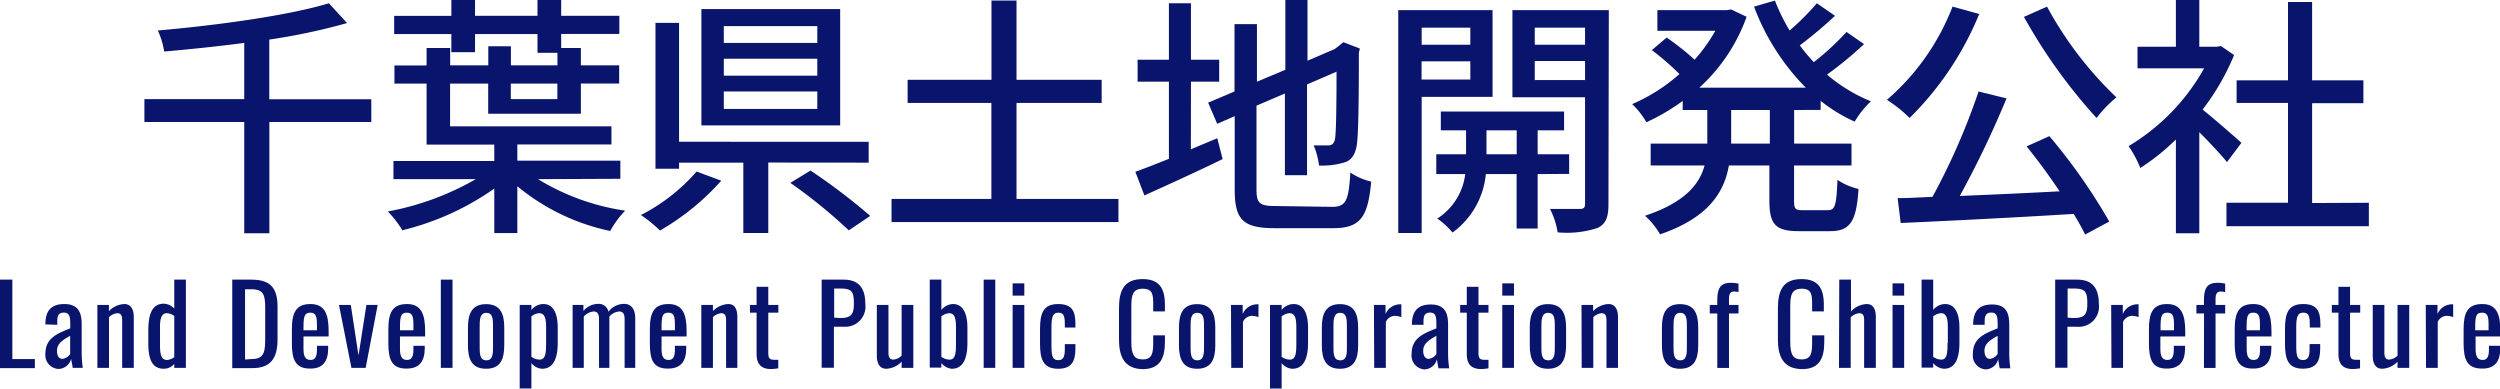 <svg xmlns="http://www.w3.org/2000/svg" viewBox="0 0 275.45 42.81"><defs><style>.cls-1{fill:#09146d;}</style></defs><g id="レイヤー_2" data-name="レイヤー 2"><g id="text"><path class="cls-1" d="M40.91,13.44H29.68V25.7H26.91V13.44h-11V10.92h11V4.73c-3,.39-6,.7-8.82.95a8.81,8.81,0,0,0-.7-2.32c6.69-.59,14.39-1.65,18.85-3l2,2.18a67.41,67.41,0,0,1-8.57,1.82v6.58H40.91Z"/><path class="cls-1" d="M59.28,19.74a25.4,25.4,0,0,0,9.6,3.47,10.69,10.69,0,0,0-1.65,2.24A23.63,23.63,0,0,1,57,20.52v5.16H54.46v-4.9a29.83,29.83,0,0,1-10.13,4.59,11.15,11.15,0,0,0-1.6-2.07,30.52,30.52,0,0,0,9.69-3.56H43.35v-2H54.46V15.93H47V9.21H43.46v-2H47V5.29h2.6V7.2h4.2V5.1h2.49V7.2h5.13V5.82H59.22V3.75H52.34v2H49.73v-2h-6.3v-2h6.3V0h2.61V1.74h6.88V0h2.61V1.74h6.41v2H61.83V5.29H64V7.2h4.22v2H64v3.33H53.79V9.21h-4.2v4.71H67.37v2H57V17.7H68.35v2Zm-3-10.53v1.71h5.13V9.21Z"/><path class="cls-1" d="M79.47,19.91a27.34,27.34,0,0,1-6.75,5.49,16.34,16.34,0,0,0-2.1-1.71,20.47,20.47,0,0,0,6.13-4.79Zm5.18-2v7.76H81.9V17.92H74.82v.67h-2.6V2.52h2.6v13.1H95.71v2.3Zm7.92-4.09H77.28V1H92.57ZM90.05,2.88H79.75V4.73h10.3Zm0,3.59H79.75V8.34h10.3Zm0,3.61H79.75V12h10.3Zm-.75,8.71a65.56,65.56,0,0,1,6.58,5l-2.36,1.59a56.61,56.61,0,0,0-6.44-5.23Z"/><path class="cls-1" d="M123.23,21.92v2.55h-25V21.92h11V11.34H100V8.79h9.24V.06H112V8.79h9.38v2.55H112V21.92Z"/><path class="cls-1" d="M131.21,16.46c.95-.42,2-.84,2.91-1.23l.59,2.3c-2.94,1.43-6.13,2.88-8.62,4l-1-2.6c1-.36,2.3-.87,3.7-1.43V9h-3.45V6.58h3.45V.36h2.43V6.58h3.11V9h-3.11Zm15.57,6.33c1.54,0,1.82-.73,2-3.78a7,7,0,0,0,2.3,1c-.36,3.87-1.15,5.13-4.2,5.13h-6.41c-3.45,0-4.43-.87-4.43-4.23V12.8l-1.93.84-1-2.33,2.91-1.23V2.66h2.47V9l3.13-1.31V0h2.44V6.69l3-1.29.51-.39.44-.36,1.82.7-.11.45c0,5.23-.05,9-.22,10.13s-.62,1.79-1.49,2a8.56,8.56,0,0,1-2.68.31,8.24,8.24,0,0,0-.59-2.22c.59,0,1.34,0,1.62,0s.62-.11.73-.7.17-3.13.17-7.42l-3.25,1.4v10h-2.44v-9l-3.13,1.34v9.19c0,1.56.31,1.87,2.1,1.87Z"/><path class="cls-1" d="M156.64,10.67v15h-2.58V1.12h10.39v9.55Zm0-7.62V4.93H162V3.05ZM162,8.76v-2h-5.37v2Zm7.42,10.42v6h-2.32v-6h-3.39a9,9,0,0,1-3.67,6.44,8.55,8.55,0,0,0-1.68-1.54,6.78,6.78,0,0,0,3.08-4.9h-3.19V17h3.28V14.36h-2.78V12.29h13.58v2.07h-2.91V17h3.47v2.16ZM167.11,17V14.36h-3.33V17Zm10.11,5.49c0,1.43-.28,2.19-1.21,2.63a10.92,10.92,0,0,1-4.39.48,8.65,8.65,0,0,0-.84-2.58c1.42,0,2.85,0,3.3,0s.56-.17.56-.59V10.72h-8V1.12h10.62ZM169.1,3.05V4.93h5.54V3.05Zm5.54,5.77V6.72H169.1v2.1Z"/><path class="cls-1" d="M197.68,12.12v3.7H204v2.41h-6.33v3.83c0,1,.14,1.1,1,1.1h2.72c.81,0,.95-.56,1.06-3.34a7.16,7.16,0,0,0,2.32,1c-.22,3.61-.95,4.65-3.13,4.65h-3.42c-2.63,0-3.27-.76-3.27-3.42V18.23h-4.46c-.53,3-2.29,5.77-7.58,7.59a8.74,8.74,0,0,0-1.66-2.05c4.32-1.43,6-3.44,6.56-5.54h-5.94V15.82h6.24v-3.7h-2.71v-1a22.72,22.72,0,0,1-4,2.35,8.67,8.67,0,0,0-1.57-2,19.26,19.26,0,0,0,5.21-3.31A28.33,28.33,0,0,0,182,5.52l1.63-1.38a27.09,27.09,0,0,1,3.08,2.44A18.34,18.34,0,0,0,189,3.39h-6.39V1.12h7.65l.47-.08,1.71.81a19.3,19.3,0,0,1-5.21,7.81h11.73A25.34,25.34,0,0,1,193.26.73l2.3-.67a21,21,0,0,0,1.62,3.3,27.34,27.34,0,0,0,3-3l2,1.38A46.13,46.13,0,0,1,198.3,5c.48.65,1,1.26,1.54,1.85a29.64,29.64,0,0,0,3.61-3.33l1.93,1.34a40.81,40.81,0,0,1-4.08,3.36,17.53,17.53,0,0,0,4.84,2.94,10,10,0,0,0-1.79,2.24,17.28,17.28,0,0,1-3.75-2.29v1Zm-2.68,0h-4.26v3.7H195Z"/><path class="cls-1" d="M218.07,1.54A34.37,34.37,0,0,1,210.4,13,14.69,14.69,0,0,0,207.9,11,25.79,25.79,0,0,0,215.13.73ZM225.8,15a63.42,63.42,0,0,1,6.6,9.41l-2.66,1.43c-.33-.68-.75-1.43-1.26-2.27-6.86.42-14.11.78-19.06,1l-.34-2.74c1.15,0,2.44-.08,3.84-.14A73.52,73.52,0,0,0,218,10.08l3.08.76a109.91,109.91,0,0,1-5.15,10.75c3.42-.14,7.25-.31,11-.51-1.14-1.7-2.43-3.47-3.64-4.95ZM225.54.73a40.32,40.32,0,0,0,7.65,10A13.14,13.14,0,0,0,231,13a59.27,59.27,0,0,1-8-11.14Z"/><path class="cls-1" d="M245.37,17.86c-.65-.81-1.91-2.15-3.05-3.3V25.7h-2.58V15.37a24.64,24.64,0,0,1-3.92,3.14,12.26,12.26,0,0,0-1.29-2.41,23.15,23.15,0,0,0,8.32-8.57h-7.34V5.15h4.23V0h2.58V5.15h1.93l.45-.08,1.45,1a25.87,25.87,0,0,1-3.47,6c1.32,1.06,3.64,3.08,4.28,3.67ZM261,22.34v2.58H245.31V22.34h6.78v-11h-5.66V8.85h5.66V.22h2.66V8.85h5.65v2.52h-5.65v11Z"/><path class="cls-1" d="M0,30.81H1.36v8.75H3.84v1H0Z"/><path class="cls-1" d="M5,39c0-1.73,1.25-2.23,2.74-2.82v-.49c0-.84-.1-1.25-.7-1.25s-.73.38-.73,1v.35L5,35.74c0-1.53.67-2.24,2.08-2.24S9,34.27,9,35.7v3.16a12.39,12.39,0,0,0,.12,1.67H8c0-.25-.13-.7-.16-1a1.48,1.48,0,0,1-1.41,1.12A1.53,1.53,0,0,1,5,39ZM7.73,39V37c-.8.45-1.45.84-1.45,1.64,0,.57.21.9.61.9A1.21,1.21,0,0,0,7.73,39Z"/><path class="cls-1" d="M10.73,33.6H12v.68a2.5,2.5,0,0,1,1.69-.78c.83,0,1.05.75,1.05,1.42v5.61H13.46V35.29c0-.49-.11-.78-.55-.78a1.56,1.56,0,0,0-.9.43v5.59H10.73Z"/><path class="cls-1" d="M16.34,37.81V36.46c0-1.58.29-3,1.71-3A1.65,1.65,0,0,1,19.2,34V30.81h1.28v9.72H19.2v-.44a1.51,1.51,0,0,1-1.12.54C16.91,40.63,16.34,39.86,16.34,37.81Zm2.86,1.54V34.81a1.46,1.46,0,0,0-.82-.3c-.6,0-.75.66-.75,1.45v2c0,1,.09,1.7.78,1.7A1.5,1.5,0,0,0,19.2,39.35Z"/><path class="cls-1" d="M25.59,30.81h2.12c2.16,0,2.87,1,2.87,3v3.57c0,2.06-.73,3.18-2.77,3.18H25.59Zm2.13,8.75c1.47,0,1.5-.89,1.5-2.46V34c0-1.5-.15-2.13-1.54-2.13H27v7.74Z"/><path class="cls-1" d="M32.16,37.85V36.27c0-1.83.46-2.77,2.05-2.77s2,1.13,2,3v.57H33.44v1.39c0,.84.23,1.2.78,1.2s.7-.45.7-1.14v-.42h1.24v.26c0,1.39-.53,2.25-1.95,2.25C32.58,40.63,32.16,39.67,32.16,37.85Zm2.76-1.46v-.62c0-.85-.09-1.32-.72-1.32s-.76.37-.76,1.57v.37Z"/><path class="cls-1" d="M37.35,33.6h1.3l.85,5.57.87-5.57h1.24l-1.32,6.93H38.72Z"/><path class="cls-1" d="M42.79,37.85V36.27c0-1.83.46-2.77,2.05-2.77s2,1.13,2,3v.57H44.07v1.39c0,.84.23,1.2.78,1.2s.7-.45.7-1.14v-.42H46.8v.26c0,1.39-.54,2.25-2,2.25C43.21,40.63,42.79,39.67,42.79,37.85Zm2.76-1.46v-.62c0-.85-.09-1.32-.72-1.32s-.76.37-.76,1.57v.37Z"/><path class="cls-1" d="M48.57,30.81h1.29v9.72H48.57Z"/><path class="cls-1" d="M51.56,38.07v-2c0-1.56.48-2.56,2-2.56s2,1,2,2.56v2c0,1.56-.47,2.56-2,2.56S51.56,39.63,51.56,38.07Zm2.76.08V36c0-.78,0-1.53-.73-1.53s-.74.75-.74,1.53v2.17c0,.78,0,1.53.74,1.53S54.32,38.93,54.32,38.15Z"/><path class="cls-1" d="M57.26,33.6h1.29v.55a1.71,1.71,0,0,1,1.32-.65c1.45,0,1.58,1.78,1.58,2.6v1.68c0,1.48-.36,2.85-1.73,2.85A1.61,1.61,0,0,1,58.55,40v2.8H57.26Zm2.91,4.18V36.1c0-.86-.09-1.59-.75-1.59a1.4,1.4,0,0,0-.87.36v4.44a1.5,1.5,0,0,0,.92.31C60.13,39.62,60.17,38.8,60.17,37.78Z"/><path class="cls-1" d="M63.09,33.6h1.19v.66a2.16,2.16,0,0,1,1.63-.78,1.09,1.09,0,0,1,1.13.87,2.18,2.18,0,0,1,1.73-.87c.67,0,1.22.45,1.22,1.6v5.45H68.82V35.17c0-.67-.24-.85-.6-.85a1.57,1.57,0,0,0-1.08.56v5.65H66V35.17c0-.67-.24-.85-.6-.85a1.61,1.61,0,0,0-1.08.56v5.65H63.09Z"/><path class="cls-1" d="M71.6,37.85V36.27c0-1.83.46-2.77,2.05-2.77s2,1.13,2,3v.57H72.89v1.39c0,.84.22,1.2.78,1.2s.69-.45.69-1.14v-.42h1.25v.26c0,1.39-.54,2.25-2,2.25C72,40.63,71.6,39.67,71.6,37.85Zm2.76-1.46v-.62c0-.85-.08-1.32-.72-1.32s-.75.37-.75,1.57v.37Z"/><path class="cls-1" d="M77.27,33.6h1.28v.68a2.5,2.5,0,0,1,1.69-.78c.83,0,1,.75,1,1.42v5.61H80V35.29c0-.49-.11-.78-.55-.78a1.56,1.56,0,0,0-.9.43v5.59H77.27Z"/><path class="cls-1" d="M83.36,39V34.45h-.73V33.6h.73v-2h1.29v2h1.11v.85H84.65v4.44c0,.54.13.75.63.75l.47,0v.94a5.35,5.35,0,0,1-.89.08C83.77,40.63,83.36,40,83.36,39Z"/><path class="cls-1" d="M90.53,30.81h2.41c1.74,0,2.4,1,2.4,2.69A2.22,2.22,0,0,1,93,36H91.88v4.52H90.53Zm2,4.23c1.17,0,1.55-.33,1.55-1.53,0-1.38-.18-1.72-1.53-1.72h-.64V35Z"/><path class="cls-1" d="M96.61,39.21V33.6h1.28v5.23c0,.49.11.79.56.79a1.54,1.54,0,0,0,.89-.43V33.6h1.29v6.93H99.34v-.68a2.46,2.46,0,0,1-1.69.78C96.83,40.63,96.61,39.88,96.61,39.21Z"/><path class="cls-1" d="M103.72,40v.5h-1.28V30.81h1.28v3.34A1.71,1.71,0,0,1,105,33.5c1.45,0,1.59,1.78,1.59,2.6v1.68c0,1.48-.35,2.85-1.72,2.85A1.66,1.66,0,0,1,103.72,40Zm1.61-2.25V36.1c0-.86-.08-1.59-.74-1.59a1.45,1.45,0,0,0-.87.35v4.45a1.47,1.47,0,0,0,.92.31C105.3,39.62,105.33,38.8,105.33,37.78Z"/><path class="cls-1" d="M108.38,30.81h1.28v9.72h-1.28Z"/><path class="cls-1" d="M111.57,31.22h1.29v1.35h-1.29Zm0,2.38h1.29v6.93h-1.29Z"/><path class="cls-1" d="M114.59,37.87v-1.6c0-1.74.34-2.77,2-2.77,1.51,0,1.9.76,1.9,2.18v.41h-1.17v-.42c0-.9-.15-1.22-.71-1.22s-.76.38-.76,1.56v2.18c0,1.19.19,1.49.77,1.49s.7-.49.7-1.2v-.56h1.17v.47c0,1.41-.41,2.24-1.9,2.24C114.91,40.63,114.59,39.53,114.59,37.87Z"/><path class="cls-1" d="M123.29,37.41V34c0-2,.55-3.25,2.61-3.25,1.81,0,2.45,1,2.45,2.8v.76h-1.29v-.68c0-1.08,0-1.82-1.15-1.82s-1.26.79-1.26,2v3.85c0,1.46.33,1.94,1.26,1.94,1.09,0,1.15-.78,1.15-1.93v-.72h1.29v.72c0,1.79-.54,3-2.45,3C123.84,40.64,123.29,39.22,123.29,37.41Z"/><path class="cls-1" d="M129.9,38.07v-2c0-1.56.48-2.56,2-2.56s2,1,2,2.56v2c0,1.56-.48,2.56-2,2.56S129.9,39.63,129.9,38.07Zm2.76.08V36c0-.78,0-1.53-.74-1.53s-.74.75-.74,1.53v2.17c0,.78,0,1.53.74,1.53S132.66,38.93,132.66,38.15Z"/><path class="cls-1" d="M135.63,33.6h1.29v1a1.75,1.75,0,0,1,1.53-1.07.9.9,0,0,1,.21,0v1.41a2.24,2.24,0,0,0-.71-.14,1.11,1.11,0,0,0-1,.67v5.06h-1.29Z"/><path class="cls-1" d="M139.93,33.6h1.28v.55a1.71,1.71,0,0,1,1.32-.65c1.45,0,1.59,1.78,1.59,2.6v1.68c0,1.48-.36,2.85-1.73,2.85a1.63,1.63,0,0,1-1.18-.62v2.8h-1.28Zm2.9,4.18V36.1c0-.86-.08-1.59-.74-1.59a1.43,1.43,0,0,0-.88.36v4.44a1.5,1.5,0,0,0,.93.31C142.8,39.62,142.83,38.8,142.83,37.78Z"/><path class="cls-1" d="M145.64,38.07v-2c0-1.56.48-2.56,2-2.56s2,1,2,2.56v2c0,1.56-.48,2.56-2,2.56S145.64,39.63,145.64,38.07Zm2.76.08V36c0-.78,0-1.53-.73-1.53s-.75.75-.75,1.53v2.17c0,.78,0,1.53.75,1.53S148.4,38.93,148.4,38.15Z"/><path class="cls-1" d="M151.38,33.6h1.28v1a1.75,1.75,0,0,1,1.54-1.07.83.83,0,0,1,.2,0v1.41a2.18,2.18,0,0,0-.71-.14,1.12,1.12,0,0,0-1,.67v5.06h-1.28Z"/><path class="cls-1" d="M155.53,39c0-1.73,1.25-2.23,2.73-2.82v-.49c0-.84-.09-1.25-.69-1.25s-.73.38-.73,1v.35l-1.28,0c0-1.53.68-2.24,2.09-2.24s1.9.77,1.9,2.2v3.16a12.39,12.39,0,0,0,.12,1.67h-1.18c-.05-.25-.13-.7-.17-1a1.46,1.46,0,0,1-1.4,1.12A1.53,1.53,0,0,1,155.53,39Zm2.73-.07V37c-.79.45-1.45.84-1.45,1.64,0,.57.22.9.61.9A1.17,1.17,0,0,0,158.26,39Z"/><path class="cls-1" d="M161.61,39V34.45h-.73V33.6h.73v-2h1.29v2H164v.85H162.9v4.44c0,.54.13.75.63.75l.47,0v.94a5.26,5.26,0,0,1-.89.08C162,40.63,161.61,40,161.61,39Z"/><path class="cls-1" d="M165.52,31.22h1.29v1.35h-1.29Zm0,2.38h1.29v6.93h-1.29Z"/><path class="cls-1" d="M168.55,38.07v-2c0-1.56.48-2.56,2-2.56s2,1,2,2.56v2c0,1.56-.48,2.56-2,2.56S168.55,39.63,168.55,38.07Zm2.76.08V36c0-.78,0-1.53-.73-1.53s-.75.75-.75,1.53v2.17c0,.78,0,1.53.75,1.53S171.31,38.93,171.31,38.15Z"/><path class="cls-1" d="M174.25,33.6h1.28v.68a2.5,2.5,0,0,1,1.69-.78c.83,0,1.05.75,1.05,1.42v5.61H177V35.29c0-.49-.1-.78-.55-.78a1.56,1.56,0,0,0-.9.43v5.59h-1.28Z"/><path class="cls-1" d="M183.11,38.07v-2c0-1.56.47-2.56,2-2.56s2,1,2,2.56v2c0,1.56-.48,2.56-2,2.56S183.11,39.63,183.11,38.07Zm2.75.08V36c0-.78,0-1.53-.73-1.53s-.74.75-.74,1.53v2.17c0,.78,0,1.53.74,1.53S185.86,38.93,185.86,38.15Z"/><path class="cls-1" d="M189.21,34.54h-.83V33.6h.83v-.36c0-1.29.19-2.08,1.5-2.08a3.8,3.8,0,0,1,.84.09v.93a2.52,2.52,0,0,0-.48-.06c-.5,0-.57.36-.57.9v.58h1.05v.94H190.5v6h-1.29Z"/><path class="cls-1" d="M195.89,37.41V34c0-2,.55-3.25,2.61-3.25,1.81,0,2.45,1,2.45,2.8v.76h-1.29v-.68c0-1.08,0-1.82-1.15-1.82s-1.26.79-1.26,2v3.85c0,1.46.33,1.94,1.26,1.94,1.09,0,1.15-.78,1.15-1.93v-.72H201v.72c0,1.79-.54,3-2.45,3C196.44,40.64,195.89,39.22,195.89,37.41Z"/><path class="cls-1" d="M202.65,30.81h1.29v3.51a2.5,2.5,0,0,1,1.74-.82c.81,0,1,.75,1,1.42v5.61h-1.29V35.29c0-.49-.1-.78-.55-.78a1.56,1.56,0,0,0-.93.45v5.57h-1.29Z"/><path class="cls-1" d="M208.52,31.22h1.28v1.35h-1.28Zm0,2.38h1.28v6.93h-1.28Z"/><path class="cls-1" d="M213,40v.5h-1.28V30.81H213v3.34a1.69,1.69,0,0,1,1.31-.65c1.45,0,1.58,1.78,1.58,2.6v1.68c0,1.48-.35,2.85-1.71,2.85A1.66,1.66,0,0,1,213,40Zm1.61-2.25V36.1c0-.86-.08-1.59-.74-1.59a1.45,1.45,0,0,0-.87.35v4.45a1.47,1.47,0,0,0,.91.31C214.54,39.62,214.58,38.8,214.58,37.78Z"/><path class="cls-1" d="M217.37,39c0-1.73,1.24-2.23,2.73-2.82v-.49c0-.84-.1-1.25-.7-1.25s-.73.38-.73,1v.35l-1.27,0c0-1.53.67-2.24,2.09-2.24s1.89.77,1.89,2.2v3.16a12.39,12.39,0,0,0,.12,1.67h-1.17c-.05-.25-.13-.7-.17-1a1.47,1.47,0,0,1-1.4,1.12A1.53,1.53,0,0,1,217.37,39ZM220.1,39V37c-.79.45-1.45.84-1.45,1.64,0,.57.21.9.61.9A1.21,1.21,0,0,0,220.1,39Z"/><path class="cls-1" d="M226.44,30.81h2.41c1.74,0,2.4,1,2.4,2.69A2.22,2.22,0,0,1,228.86,36h-1.07v4.52h-1.35Zm2,4.23c1.16,0,1.54-.33,1.54-1.53,0-1.38-.18-1.72-1.53-1.72h-.64V35Z"/><path class="cls-1" d="M232.61,33.6h1.28v1a1.75,1.75,0,0,1,1.53-1.07.9.9,0,0,1,.21,0v1.41a2.18,2.18,0,0,0-.71-.14,1.11,1.11,0,0,0-1,.67v5.06h-1.28Z"/><path class="cls-1" d="M236.77,37.85V36.27c0-1.83.45-2.77,2-2.77s2,1.13,2,3v.57h-2.74v1.39c0,.84.23,1.2.78,1.2s.7-.45.7-1.14v-.42h1.24v.26c0,1.39-.54,2.25-2,2.25C237.19,40.63,236.77,39.67,236.77,37.85Zm2.76-1.46v-.62c0-.85-.09-1.32-.72-1.32s-.76.37-.76,1.57v.37Z"/><path class="cls-1" d="M242.84,34.54H242V33.6h.83v-.36c0-1.29.19-2.08,1.5-2.08a3.86,3.86,0,0,1,.84.09v.93a2.63,2.63,0,0,0-.48-.06c-.5,0-.58.36-.58.9v.58h1.06v.94h-1.06v6h-1.28Z"/><path class="cls-1" d="M246.22,37.85V36.27c0-1.83.46-2.77,2.05-2.77s2,1.13,2,3v.57h-2.73v1.39c0,.84.23,1.2.78,1.2s.69-.45.69-1.14v-.42h1.25v.26c0,1.39-.54,2.25-2,2.25C246.64,40.63,246.22,39.67,246.22,37.85ZM249,36.39v-.62c0-.85-.08-1.32-.72-1.32s-.75.37-.75,1.57v.37Z"/><path class="cls-1" d="M251.76,37.87v-1.6c0-1.74.34-2.77,2-2.77,1.51,0,1.9.76,1.9,2.18v.41h-1.17v-.42c0-.9-.15-1.22-.72-1.22S253,34.83,253,36v2.18c0,1.19.19,1.49.77,1.49s.7-.49.7-1.2v-.56h1.17v.47c0,1.41-.41,2.24-1.9,2.24C252.08,40.63,251.76,39.53,251.76,37.87Z"/><path class="cls-1" d="M257.65,39V34.45h-.73V33.6h.73v-2h1.28v2h1.12v.85h-1.12v4.44c0,.54.13.75.64.75a3.93,3.93,0,0,0,.46,0v.94a5.24,5.24,0,0,1-.88.08C258.06,40.63,257.65,40,257.65,39Z"/><path class="cls-1" d="M261.43,39.21V33.6h1.28v5.23c0,.49.11.79.55.79a1.56,1.56,0,0,0,.9-.43V33.6h1.29v6.93h-1.29v-.68a2.48,2.48,0,0,1-1.69.78C261.64,40.63,261.43,39.88,261.43,39.21Z"/><path class="cls-1" d="M267.27,33.6h1.29v1a1.75,1.75,0,0,1,1.53-1.07.79.79,0,0,1,.2,0v1.41a2.12,2.12,0,0,0-.7-.14,1.11,1.11,0,0,0-1,.67v5.06h-1.29Z"/><path class="cls-1" d="M271.44,37.85V36.27c0-1.83.45-2.77,2.05-2.77s2,1.13,2,3v.57h-2.73v1.39c0,.84.23,1.2.78,1.2s.69-.45.69-1.14v-.42h1.25v.26c0,1.39-.54,2.25-1.95,2.25C271.86,40.63,271.44,39.67,271.44,37.85Zm2.75-1.46v-.62c0-.85-.08-1.32-.72-1.32s-.75.37-.75,1.57v.37Z"/></g></g></svg>